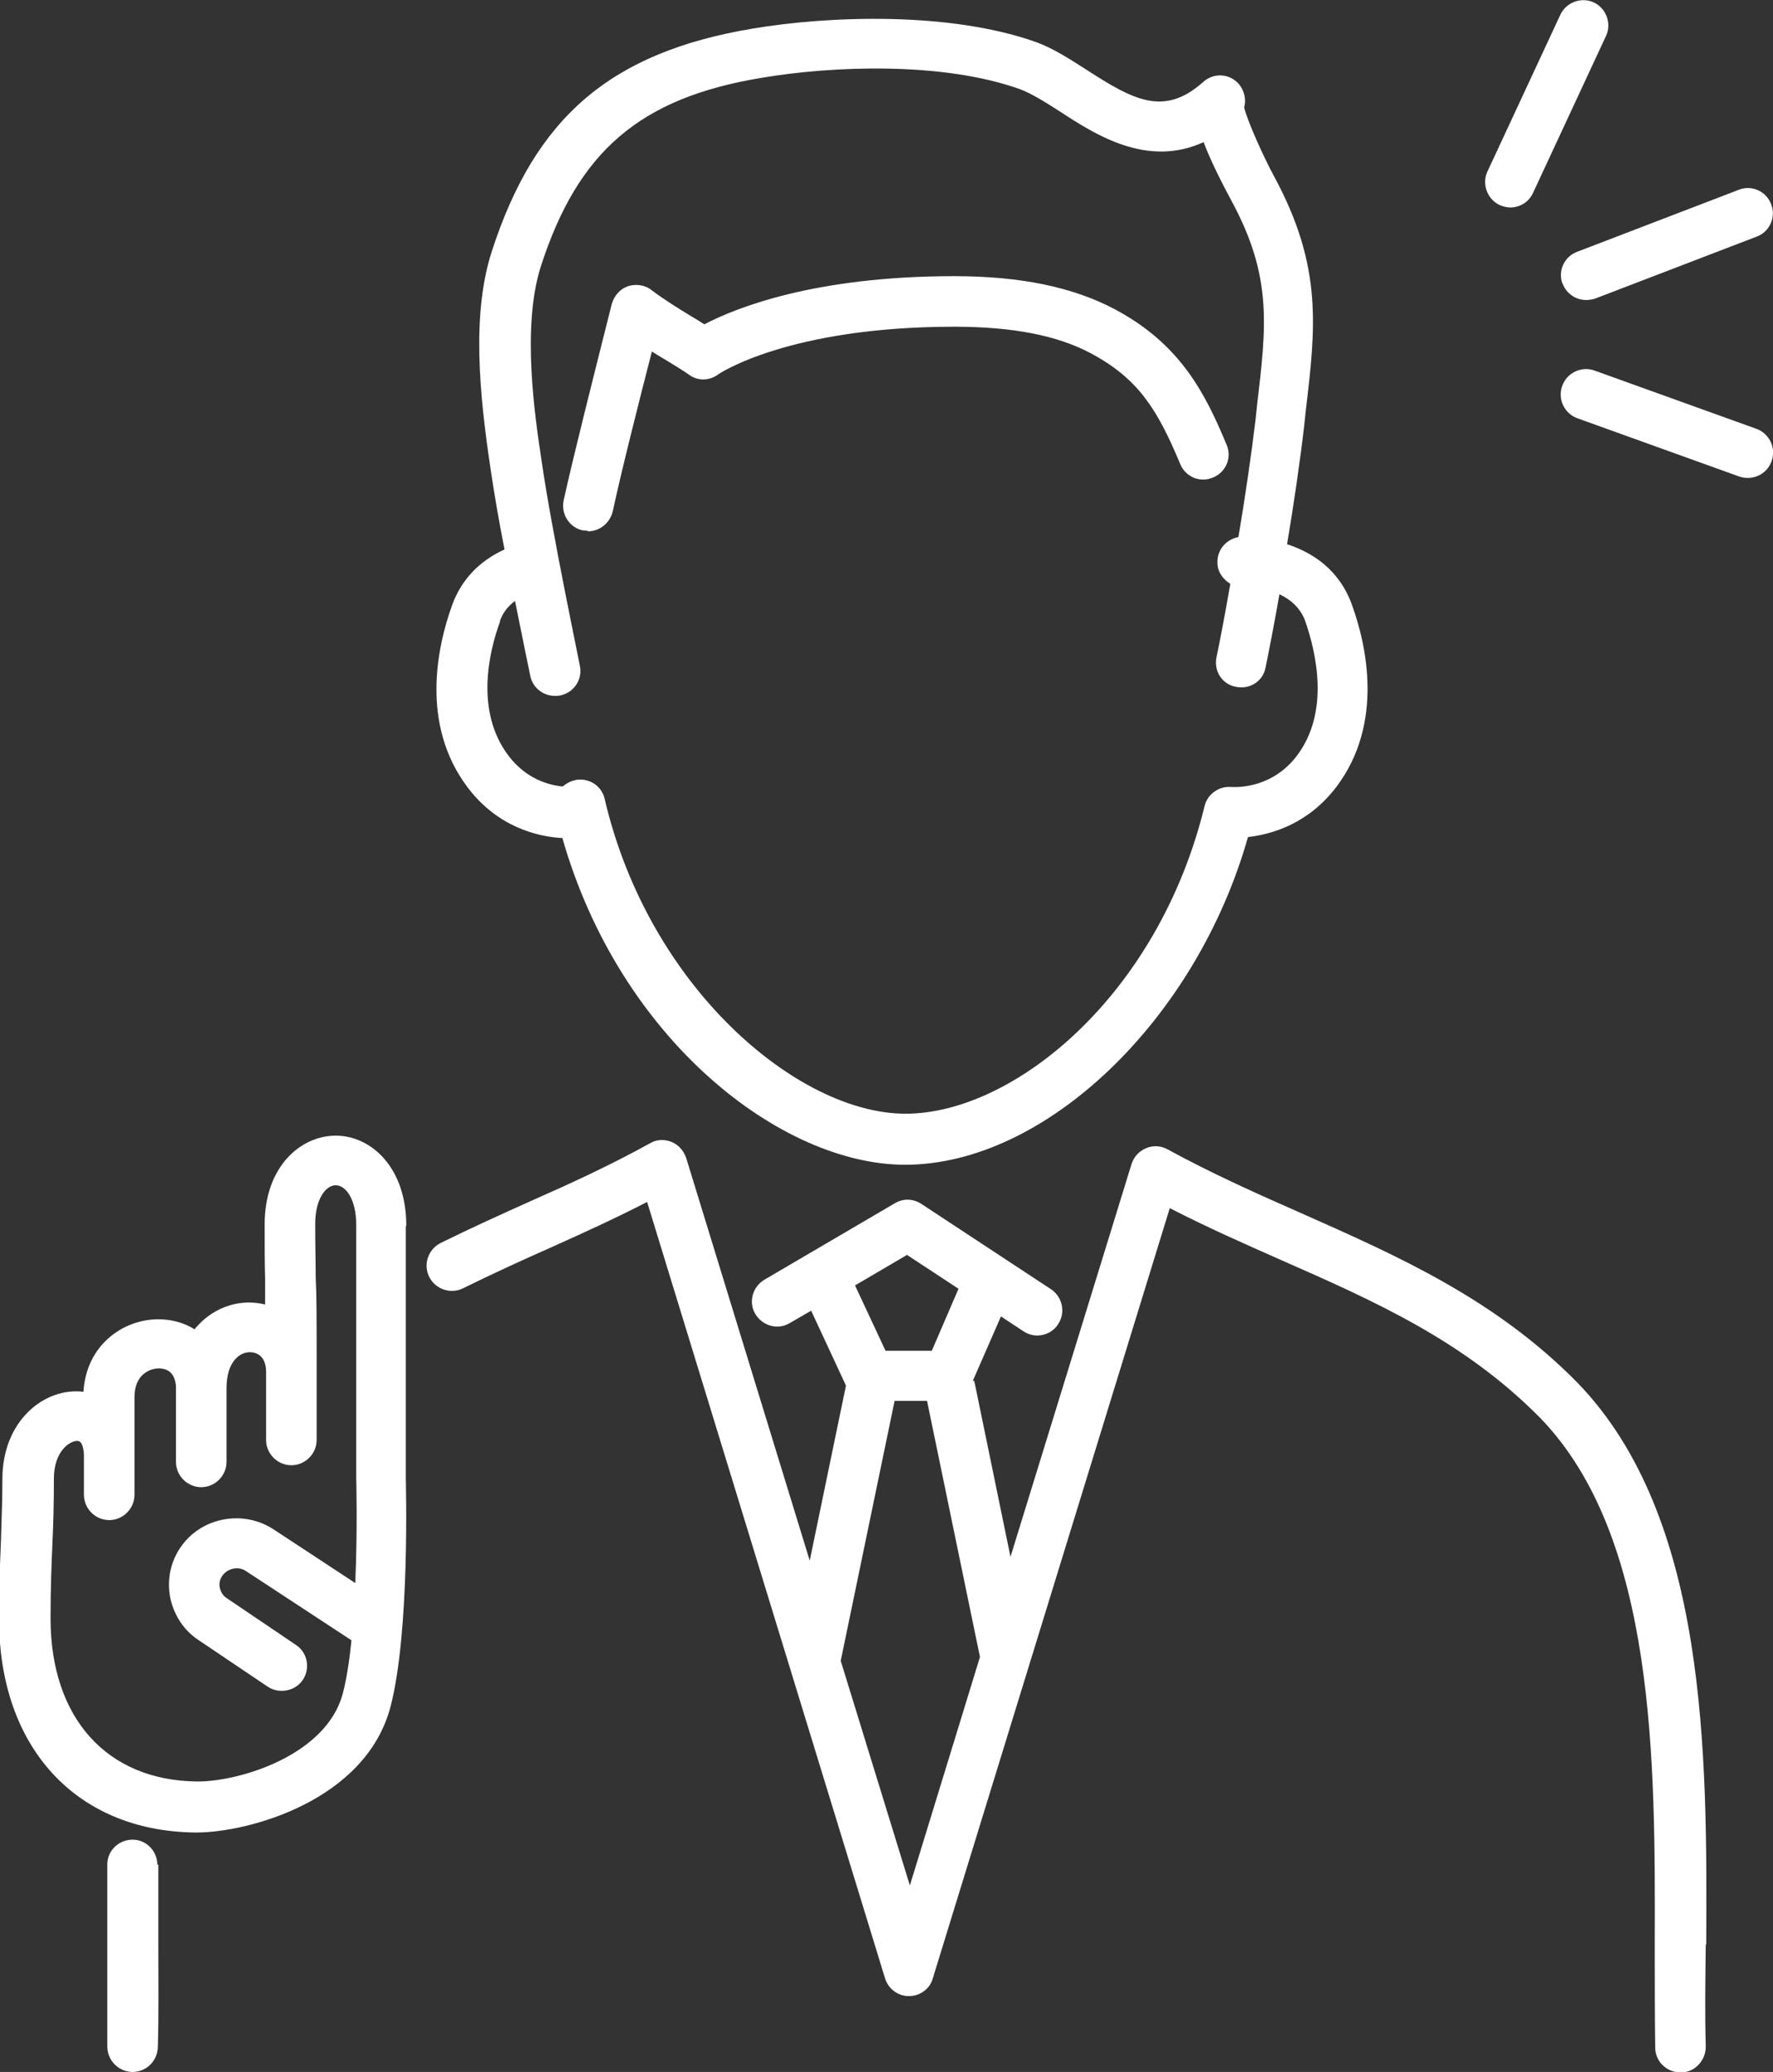 <?xml version="1.0" encoding="UTF-8"?><svg id="_レイヤー_2" xmlns="http://www.w3.org/2000/svg" viewBox="0 0 37.18 43.44"><rect x="0" y="0" width="37.18" height="43.44" fill="#333333" stroke="none"/><defs><style>.cls-1{fill:#fff;}</style></defs><g id="TXX"><path class="cls-1" d="m35.78,40.76c.02-3.99.03-8.95-2.7-11.77-1.73-1.76-3.78-2.66-5.76-3.54-.93-.41-1.9-.84-2.83-1.35-.14-.08-.31-.09-.45-.03-.15.06-.26.18-.31.33l-2.54,8.24-.76-3.69h-.03s.59-1.35.59-1.35l.47.31c.09.06.19.09.29.09.17,0,.34-.08.44-.24.16-.24.09-.57-.15-.73l-2.72-1.79c-.17-.11-.38-.12-.56-.01l-2.73,1.6c-.25.15-.34.47-.19.72.15.25.47.34.72.19l.45-.26.73,1.57-.76,3.67-2.59-8.44c-.05-.15-.16-.28-.31-.34-.15-.06-.32-.05-.45.03-.85.47-1.66.84-2.52,1.22-.6.27-1.22.55-1.87.87-.26.13-.37.45-.24.71.13.26.45.37.71.24.63-.31,1.24-.59,1.83-.85.69-.31,1.35-.61,2.03-.96l4.99,16.28c.07.22.27.37.5.37h0c.23,0,.44-.15.5-.37l4.97-16.15c.78.4,1.57.75,2.34,1.09,1.98.87,3.84,1.7,5.43,3.31,2.43,2.51,2.41,7.23,2.4,11.03,0,.76,0,1.49.01,2.17,0,.29.24.52.53.52,0,0,0,0,.01,0,.29,0,.52-.25.52-.54-.02-.67-.01-1.38,0-2.14Zm-16.76-14.45l1.08.71-.56,1.3h-.97l-.64-1.37,1.09-.64Zm.06,13.22l-1.45-4.71,1.13-5.45h.68l1.11,5.37-1.47,4.79Z"/><path class="cls-1" d="m3.3,39.1c0-.29-.23-.53-.52-.53h0c-.29,0-.53.23-.53.52,0,.57,0,1.13,0,1.67,0,.76,0,1.47,0,2.14,0,.29.22.53.52.54,0,0,0,0,.01,0,.29,0,.52-.23.53-.52.02-.68.01-1.4.01-2.17,0-.54,0-1.09,0-1.66Z"/><path class="cls-1" d="m8.52,25.7c0-1.24-.75-1.89-1.48-1.89s-1.49.64-1.49,1.86c0,.5,0,.8.01,1.14,0,.16,0,.33,0,.54-.52-.13-1.06.05-1.42.45-.02.02-.04.04-.06.07-.22-.14-.49-.21-.76-.21-.73,0-1.51.53-1.57,1.52-.81-.1-1.7.6-1.7,1.83,0,.49-.02.88-.03,1.3-.02.47-.04.96-.04,1.63,0,2.69,1.61,4.45,4.11,4.48,0,0,.02,0,.03,0,1.08,0,3.55-.66,4.07-2.64.41-1.58.32-4.67.32-4.78v-5.29Zm-1.07,7.49l-1.72-1.13c-.65-.42-1.53-.24-1.95.39-.21.31-.28.68-.21,1.05.08.37.29.69.6.89l1.44.97c.09.06.19.09.3.09.17,0,.34-.08.44-.23.16-.24.1-.57-.14-.73l-1.45-.98c-.08-.05-.13-.13-.15-.22-.02-.09,0-.18.05-.25.11-.16.34-.21.5-.1l2.21,1.45c-.04.41-.1.8-.18,1.11-.34,1.3-2.16,1.85-3.04,1.85,0,0-.02,0-.02,0-1.89-.02-3.07-1.33-3.07-3.42,0-.65.02-1.12.04-1.59.02-.43.03-.84.03-1.34,0-.56.32-.79.49-.79.04,0,.06.02.07.03.02.02.06.09.07.25v.85c0,.29.24.53.53.53s.53-.24.53-.53v-.75s0-.03,0-.04v-1.26c0-.47.32-.6.51-.6.1,0,.19.03.25.09.06.06.1.16.11.28v1.59c0,.29.24.53.53.53s.53-.24.53-.53v-1.49s0-.02,0-.04c0-.28.06-.49.19-.63.11-.12.23-.14.3-.14.17,0,.34.11.34.41v1.43c0,.29.24.53.53.53s.53-.24.53-.53v-1.66s0,0,0,0c0-.89,0-1.35-.02-1.75,0-.33-.01-.63-.01-1.12,0-.52.22-.81.43-.81s.43.29.43.83v5.31s.03,1.05-.02,2.19Z"/><path class="cls-1" d="m32.77,5.95c.08.21.28.34.49.34.06,0,.13-.01.19-.03l3.39-1.3c.27-.1.41-.41.3-.68-.1-.27-.41-.41-.68-.3l-3.39,1.3c-.27.1-.41.41-.3.68Z"/><path class="cls-1" d="m36.83,8.99l-3.39-1.22c-.27-.1-.58.04-.68.32-.1.27.04.58.32.68l3.39,1.22c.06.02.12.03.18.03.22,0,.42-.13.5-.35.1-.27-.04-.58-.32-.68Z"/><path class="cls-1" d="m31.45,4.3c.07.03.15.05.22.05.2,0,.39-.11.48-.31l1.53-3.29c.12-.26,0-.58-.26-.7-.26-.12-.58,0-.7.26l-1.53,3.29c-.12.26,0,.58.26.7Z"/><path class="cls-1" d="m11.79,17.56c1.21,4.25,4.6,6.86,7.19,6.86,2.95,0,6.11-3.05,7.19-6.87.51-.06,1.27-.28,1.86-1.06.99-1.32.63-2.96.32-3.81-.27-.75-.84-1.1-1.36-1.27.14-.83.27-1.72.36-2.49l.03-.29c.21-1.76.36-3.03-.65-4.91-.23-.42-.58-1.2-.64-1.47.05-.17,0-.36-.12-.5-.2-.21-.52-.23-.74-.03-.82.73-1.46.38-2.45-.26-.36-.23-.7-.45-1.06-.58-1.81-.64-4.33-.55-5.94-.28-2.98.5-4.56,1.86-5.47,4.68-.42,1.31-.26,2.97-.02,4.57.07.47.17,1.07.29,1.67-.53.24-.91.64-1.1,1.17-.31.86-.67,2.49.32,3.81.63.84,1.47,1.04,1.98,1.07Zm-1.31-4.53c.06-.18.17-.32.32-.43.17.85.31,1.52.32,1.57.05.25.27.42.52.42.04,0,.07,0,.11-.01.29-.06.47-.34.41-.62,0-.03-.59-2.82-.8-4.28-.15-.99-.42-2.83-.02-4.09.78-2.42,2.08-3.54,4.64-3.96,1.48-.25,3.79-.34,5.41.24.24.09.53.27.84.47.75.49,1.83,1.18,3.01.64.12.32.31.72.59,1.24.85,1.58.73,2.6.53,4.28l-.03.29c-.09.75-.22,1.64-.36,2.47-.26.05-.45.27-.44.54,0,.19.12.35.27.44-.12.69-.23,1.26-.29,1.54-.06.29.12.57.41.62.29.06.57-.12.62-.41.06-.29.17-.85.29-1.53.22.1.44.28.54.56.23.66.52,1.9-.17,2.82-.5.66-1.19.67-1.39.66-.25-.02-.49.15-.55.4-.97,3.98-4.01,6.45-6.27,6.45s-5.39-2.65-6.31-6.6c-.06-.27-.32-.44-.59-.4-.11.02-.21.07-.29.14-.3-.03-.77-.16-1.14-.65-.7-.93-.41-2.17-.17-2.82Z"/><path class="cls-1" d="m12.33,11.14c.24,0,.46-.17.52-.42.18-.84.55-2.3.82-3.35.1.06.19.12.28.17.2.12.39.24.49.31.18.14.43.14.62,0,.01-.01,1.47-1,4.95-1,1.22,0,2.16.18,2.87.56.99.53,1.39,1.17,1.87,2.32.11.27.42.4.69.28.27-.11.4-.42.28-.69-.45-1.08-.97-2.11-2.35-2.84-.87-.46-1.97-.69-3.36-.69-2.94,0-4.59.67-5.24,1.01-.08-.05-.17-.11-.26-.16-.28-.17-.6-.37-.85-.56-.14-.11-.33-.13-.49-.08-.17.06-.29.2-.34.37-.38,1.51-.8,3.17-1.01,4.12-.06.29.12.57.4.63.04,0,.08.01.11.01Z"/></g></svg>